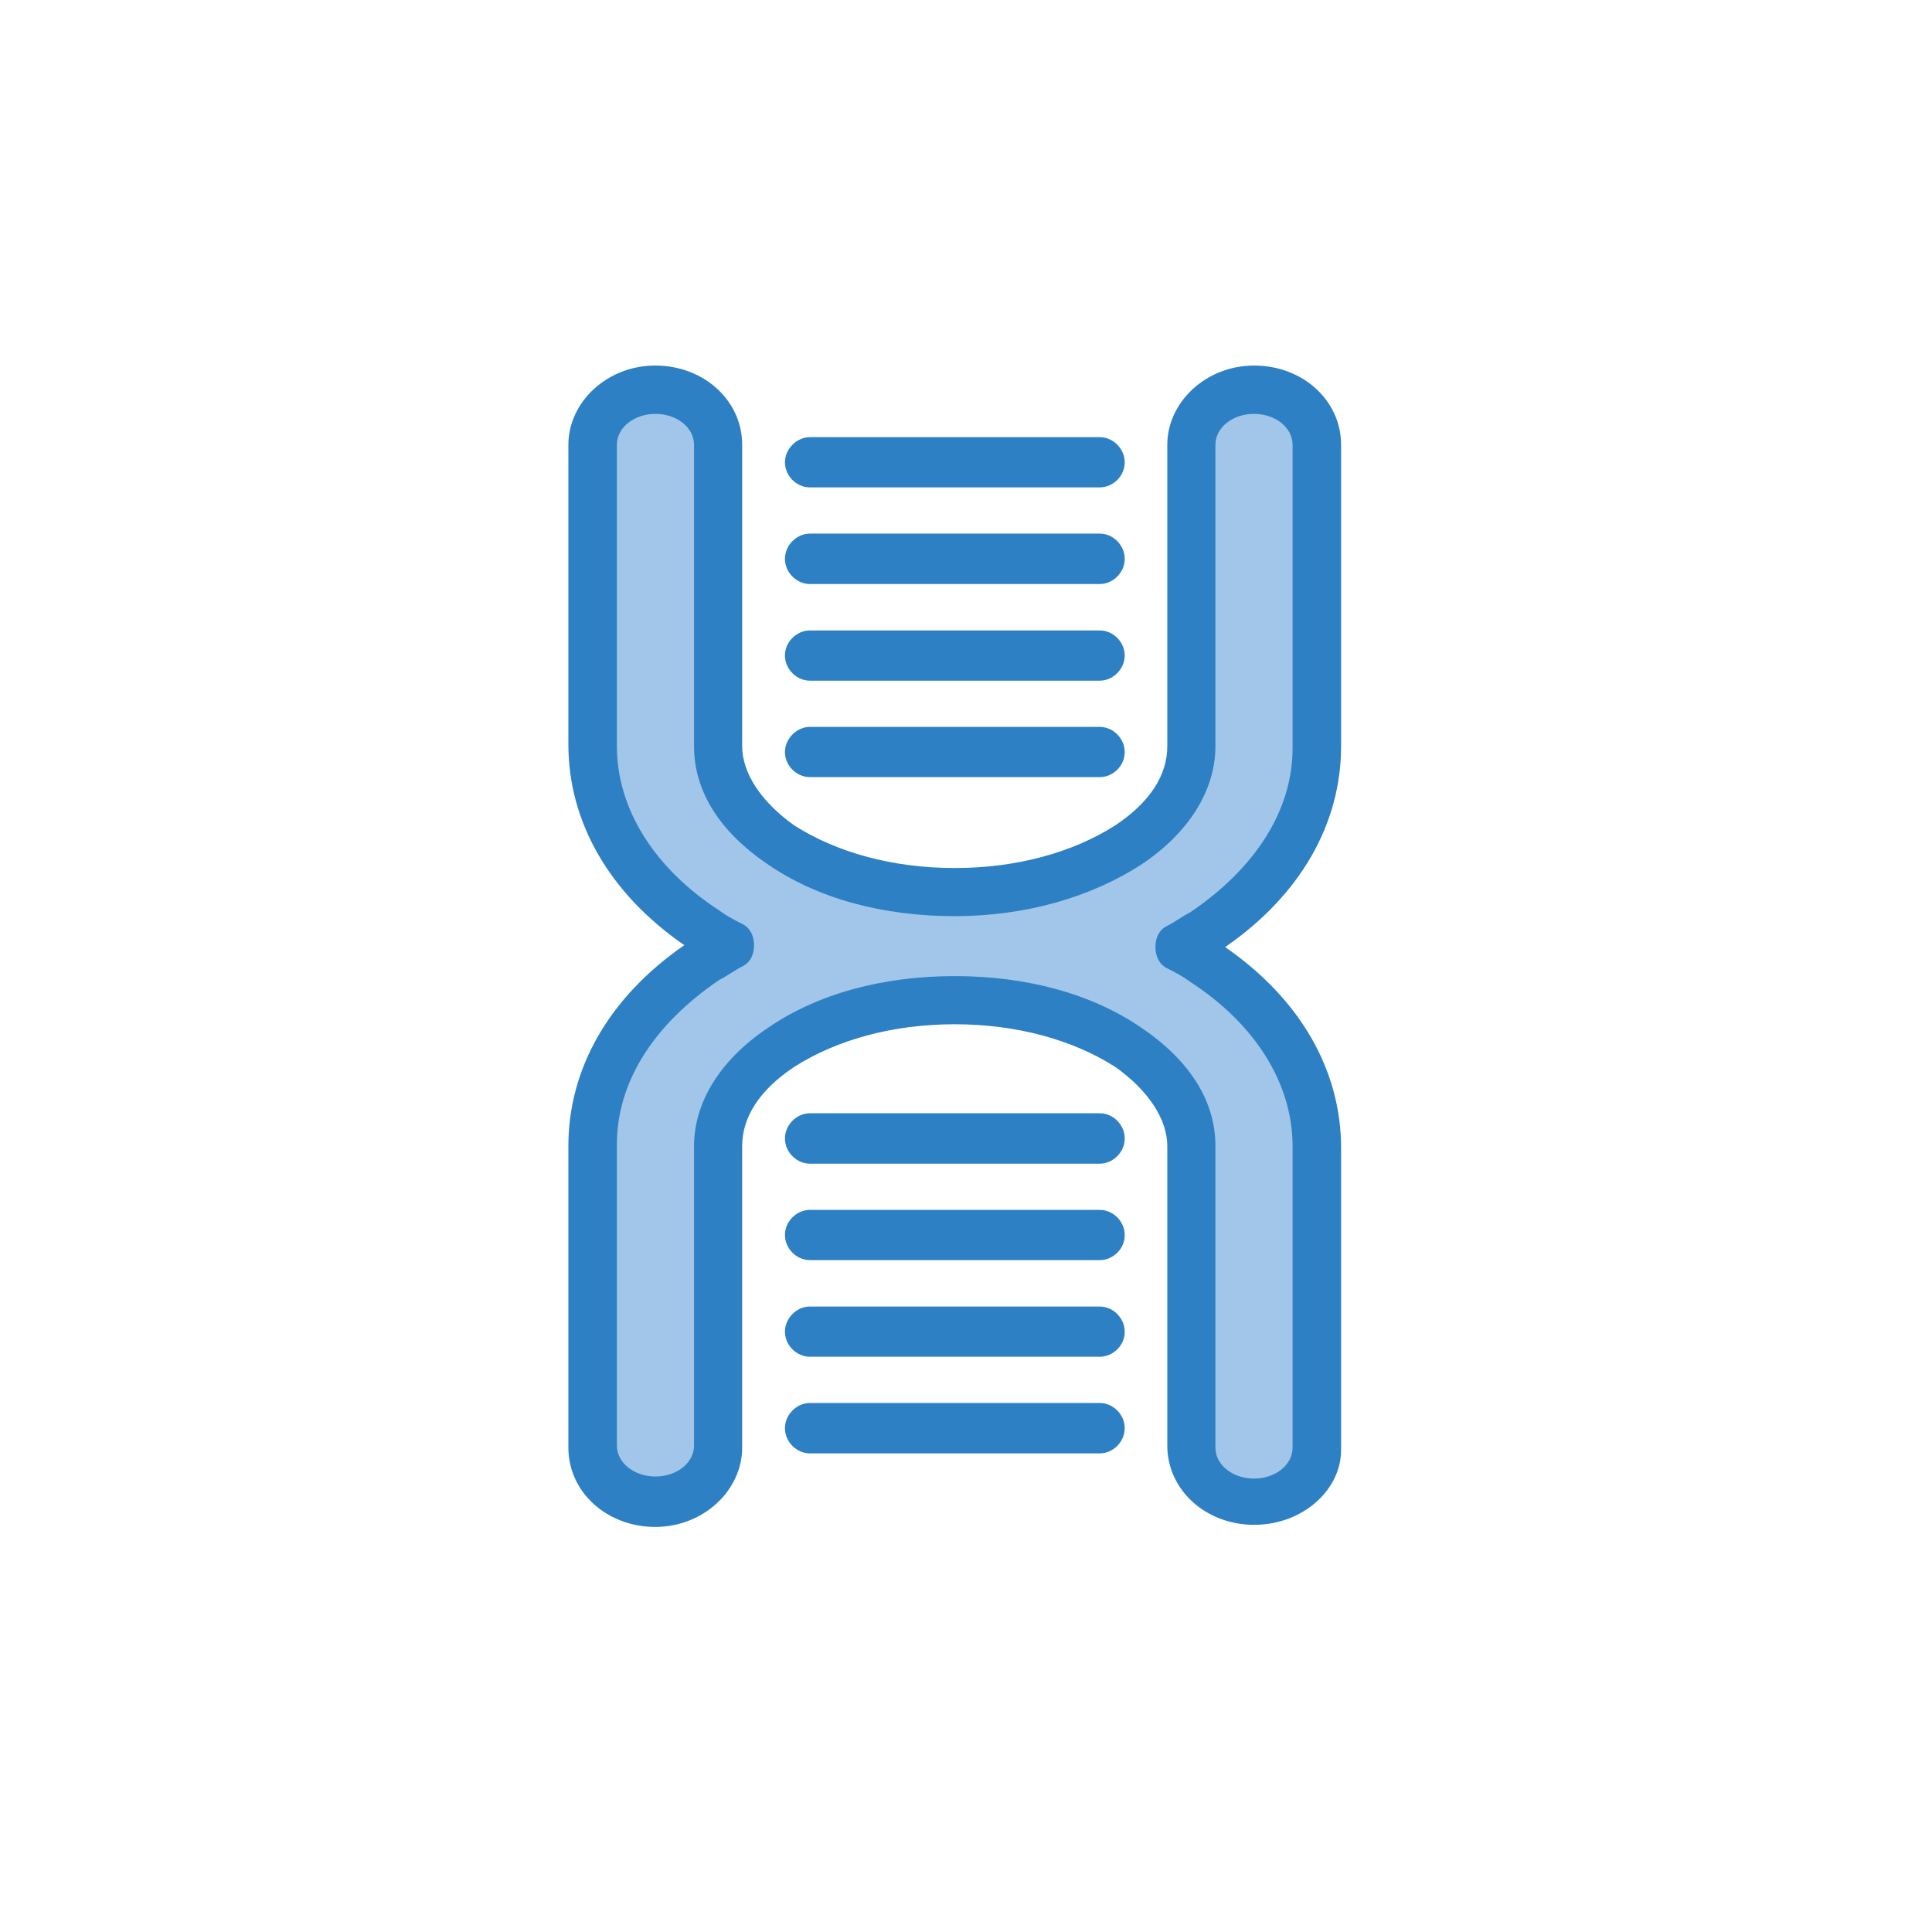 <?xml version="1.0" encoding="UTF-8"?>
<svg xmlns="http://www.w3.org/2000/svg" xmlns:xlink="http://www.w3.org/1999/xlink" version="1.1" id="Layer_1" x="0px" y="0px" viewBox="0 0 101.16 101.16" style="enable-background:new 0 0 101.16 101.16;" xml:space="preserve">
<style type="text/css">
	.st0{fill:#A1C6E9;}
	.st1{fill:#2C80C3;}
</style>
<switch>
	
	<g>
		<g>
			<g>
				<g>
					<g id="C328_x2C__Biology_x2C__Dna_x2C__education_x2C__physics_x2C__school">
						<path class="st0" d="M69.01,60.01V75.8c0,1.62-1.42,2.83-3.24,2.83c-1.82,0-3.24-1.31-3.24-2.83V60.01        c0-1.92-1.21-3.74-3.34-5.16c-2.43-1.62-5.67-2.53-9.1-2.53c-3.44,0-6.68,0.91-9.1,2.53c-2.12,1.42-3.34,3.24-3.34,5.16V75.8        c0,1.62-1.42,2.83-3.24,2.83c-1.82,0-3.24-1.31-3.24-2.83V60.01c0-3.74,2.12-7.18,5.87-9.71c0.4-0.3,0.91-0.51,1.31-0.81        c-0.51-0.3-0.91-0.51-1.31-0.81c-3.74-2.53-5.87-5.97-5.87-9.71V23.29c0-1.62,1.42-2.83,3.24-2.83c1.82,0,3.24,1.32,3.24,2.83        v15.78c0,1.92,1.21,3.74,3.34,5.16c2.43,1.62,5.67,2.53,9.1,2.53c3.44,0,6.68-0.91,9.1-2.53c2.12-1.42,3.34-3.24,3.34-5.16        V23.29c0-1.62,1.42-2.83,3.24-2.83c1.82,0,3.24,1.32,3.24,2.83v15.78c0,3.74-2.12,7.18-5.87,9.71        c-0.4,0.3-0.91,0.51-1.31,0.81c0.51,0.3,0.91,0.51,1.31,0.81C66.89,52.83,69.01,56.27,69.01,60.01z"></path>
						<path class="st1" d="M65.67,79.84c-2.53,0-4.55-1.82-4.55-4.15V60.01c0-1.42-1.01-2.93-2.73-4.15        c-2.23-1.42-5.16-2.23-8.4-2.23c-3.24,0-6.17,0.81-8.4,2.23c-1.82,1.21-2.73,2.63-2.73,4.15V75.8c0,2.23-2.02,4.15-4.55,4.15        c-2.53,0-4.55-1.82-4.55-4.15V60.01c0-4.05,2.12-7.79,6.07-10.52c-3.95-2.73-6.07-6.47-6.07-10.52V23.29        c0-2.23,2.02-4.15,4.55-4.15c2.53,0,4.55,1.82,4.55,4.15v15.78c0,1.42,1.01,2.93,2.73,4.15c2.23,1.42,5.16,2.23,8.4,2.23        c3.24,0,6.17-0.81,8.4-2.23c1.82-1.21,2.73-2.63,2.73-4.15V23.29c0-2.23,2.02-4.15,4.55-4.15c2.53,0,4.55,1.82,4.55,4.15        v15.78c0,4.05-2.12,7.79-6.07,10.52c3.95,2.73,6.07,6.47,6.07,10.52V75.9C70.23,78.02,68.2,79.84,65.67,79.84z M49.99,51.11        c3.74,0,7.18,0.91,9.81,2.73c2.53,1.72,3.84,3.84,3.84,6.17V75.8c0,0.91,0.91,1.62,2.02,1.62c1.11,0,2.02-0.71,2.02-1.62        V60.01c0-3.24-1.92-6.37-5.36-8.6c-0.4-0.3-0.81-0.51-1.21-0.71c-0.4-0.2-0.61-0.61-0.61-1.11c0-0.51,0.2-0.91,0.61-1.11        c0.4-0.2,0.81-0.51,1.21-0.71c3.44-2.33,5.36-5.36,5.36-8.6V23.29c0-0.91-0.91-1.62-2.02-1.62c-1.11,0-2.02,0.71-2.02,1.62        v15.78c0,2.33-1.42,4.55-3.84,6.17c-2.63,1.72-6.07,2.73-9.81,2.73c-3.74,0-7.18-0.91-9.81-2.73        c-2.53-1.72-3.84-3.84-3.84-6.17V23.29c0-0.91-0.91-1.62-2.02-1.62c-1.11,0-2.02,0.71-2.02,1.62v15.78        c0,3.24,1.92,6.37,5.36,8.6c0.4,0.3,0.81,0.51,1.21,0.71c0.4,0.2,0.61,0.61,0.61,1.11c0,0.51-0.2,0.91-0.61,1.11        c-0.4,0.2-0.81,0.51-1.21,0.71c-3.44,2.33-5.36,5.36-5.36,8.6v15.78c0,0.91,0.91,1.62,2.02,1.62c1.11,0,2.02-0.71,2.02-1.62        V60.01c0-2.33,1.42-4.55,3.84-6.17C42.81,52.02,46.25,51.11,49.99,51.11z"></path>
						<path class="st1" d="M57.58,25.52H42.41c-0.71,0-1.31-0.61-1.31-1.31s0.61-1.32,1.31-1.32h15.17c0.71,0,1.31,0.61,1.31,1.32        S58.29,25.52,57.58,25.52z"></path>
						<path class="st1" d="M57.58,30.58H42.41c-0.71,0-1.31-0.61-1.31-1.32s0.61-1.32,1.31-1.32h15.17c0.71,0,1.31,0.61,1.31,1.32        S58.29,30.58,57.58,30.58z"></path>
						<path class="st1" d="M57.58,35.64H42.41c-0.71,0-1.31-0.61-1.31-1.32s0.61-1.31,1.31-1.31h15.17c0.71,0,1.31,0.61,1.31,1.31        S58.29,35.64,57.58,35.64z"></path>
						<path class="st1" d="M57.58,40.69H42.41c-0.71,0-1.31-0.61-1.31-1.31s0.61-1.32,1.31-1.32h15.17c0.71,0,1.31,0.61,1.31,1.32        S58.29,40.69,57.58,40.69z"></path>
						<path class="st1" d="M57.58,60.93H42.41c-0.71,0-1.31-0.61-1.31-1.32s0.61-1.32,1.31-1.32h15.17c0.71,0,1.31,0.61,1.31,1.32        S58.29,60.93,57.58,60.93z"></path>
						<path class="st1" d="M57.58,65.98H42.41c-0.71,0-1.31-0.61-1.31-1.32c0-0.71,0.61-1.31,1.31-1.31h15.17        c0.71,0,1.31,0.61,1.31,1.31C58.9,65.38,58.29,65.98,57.58,65.98z"></path>
						<path class="st1" d="M57.58,71.04H42.41c-0.71,0-1.31-0.61-1.31-1.31c0-0.71,0.61-1.32,1.31-1.32h15.17        c0.71,0,1.31,0.61,1.31,1.32C58.9,70.43,58.29,71.04,57.58,71.04z"></path>
						<path class="st1" d="M57.58,76.1H42.41c-0.71,0-1.31-0.61-1.31-1.32s0.61-1.32,1.31-1.32h15.17c0.71,0,1.31,0.61,1.31,1.32        S58.29,76.1,57.58,76.1z"></path>
					</g>
					<g id="Layer_1_8_">
					</g>
				</g>
			</g>
		</g>
	</g>
</switch>

</svg>
